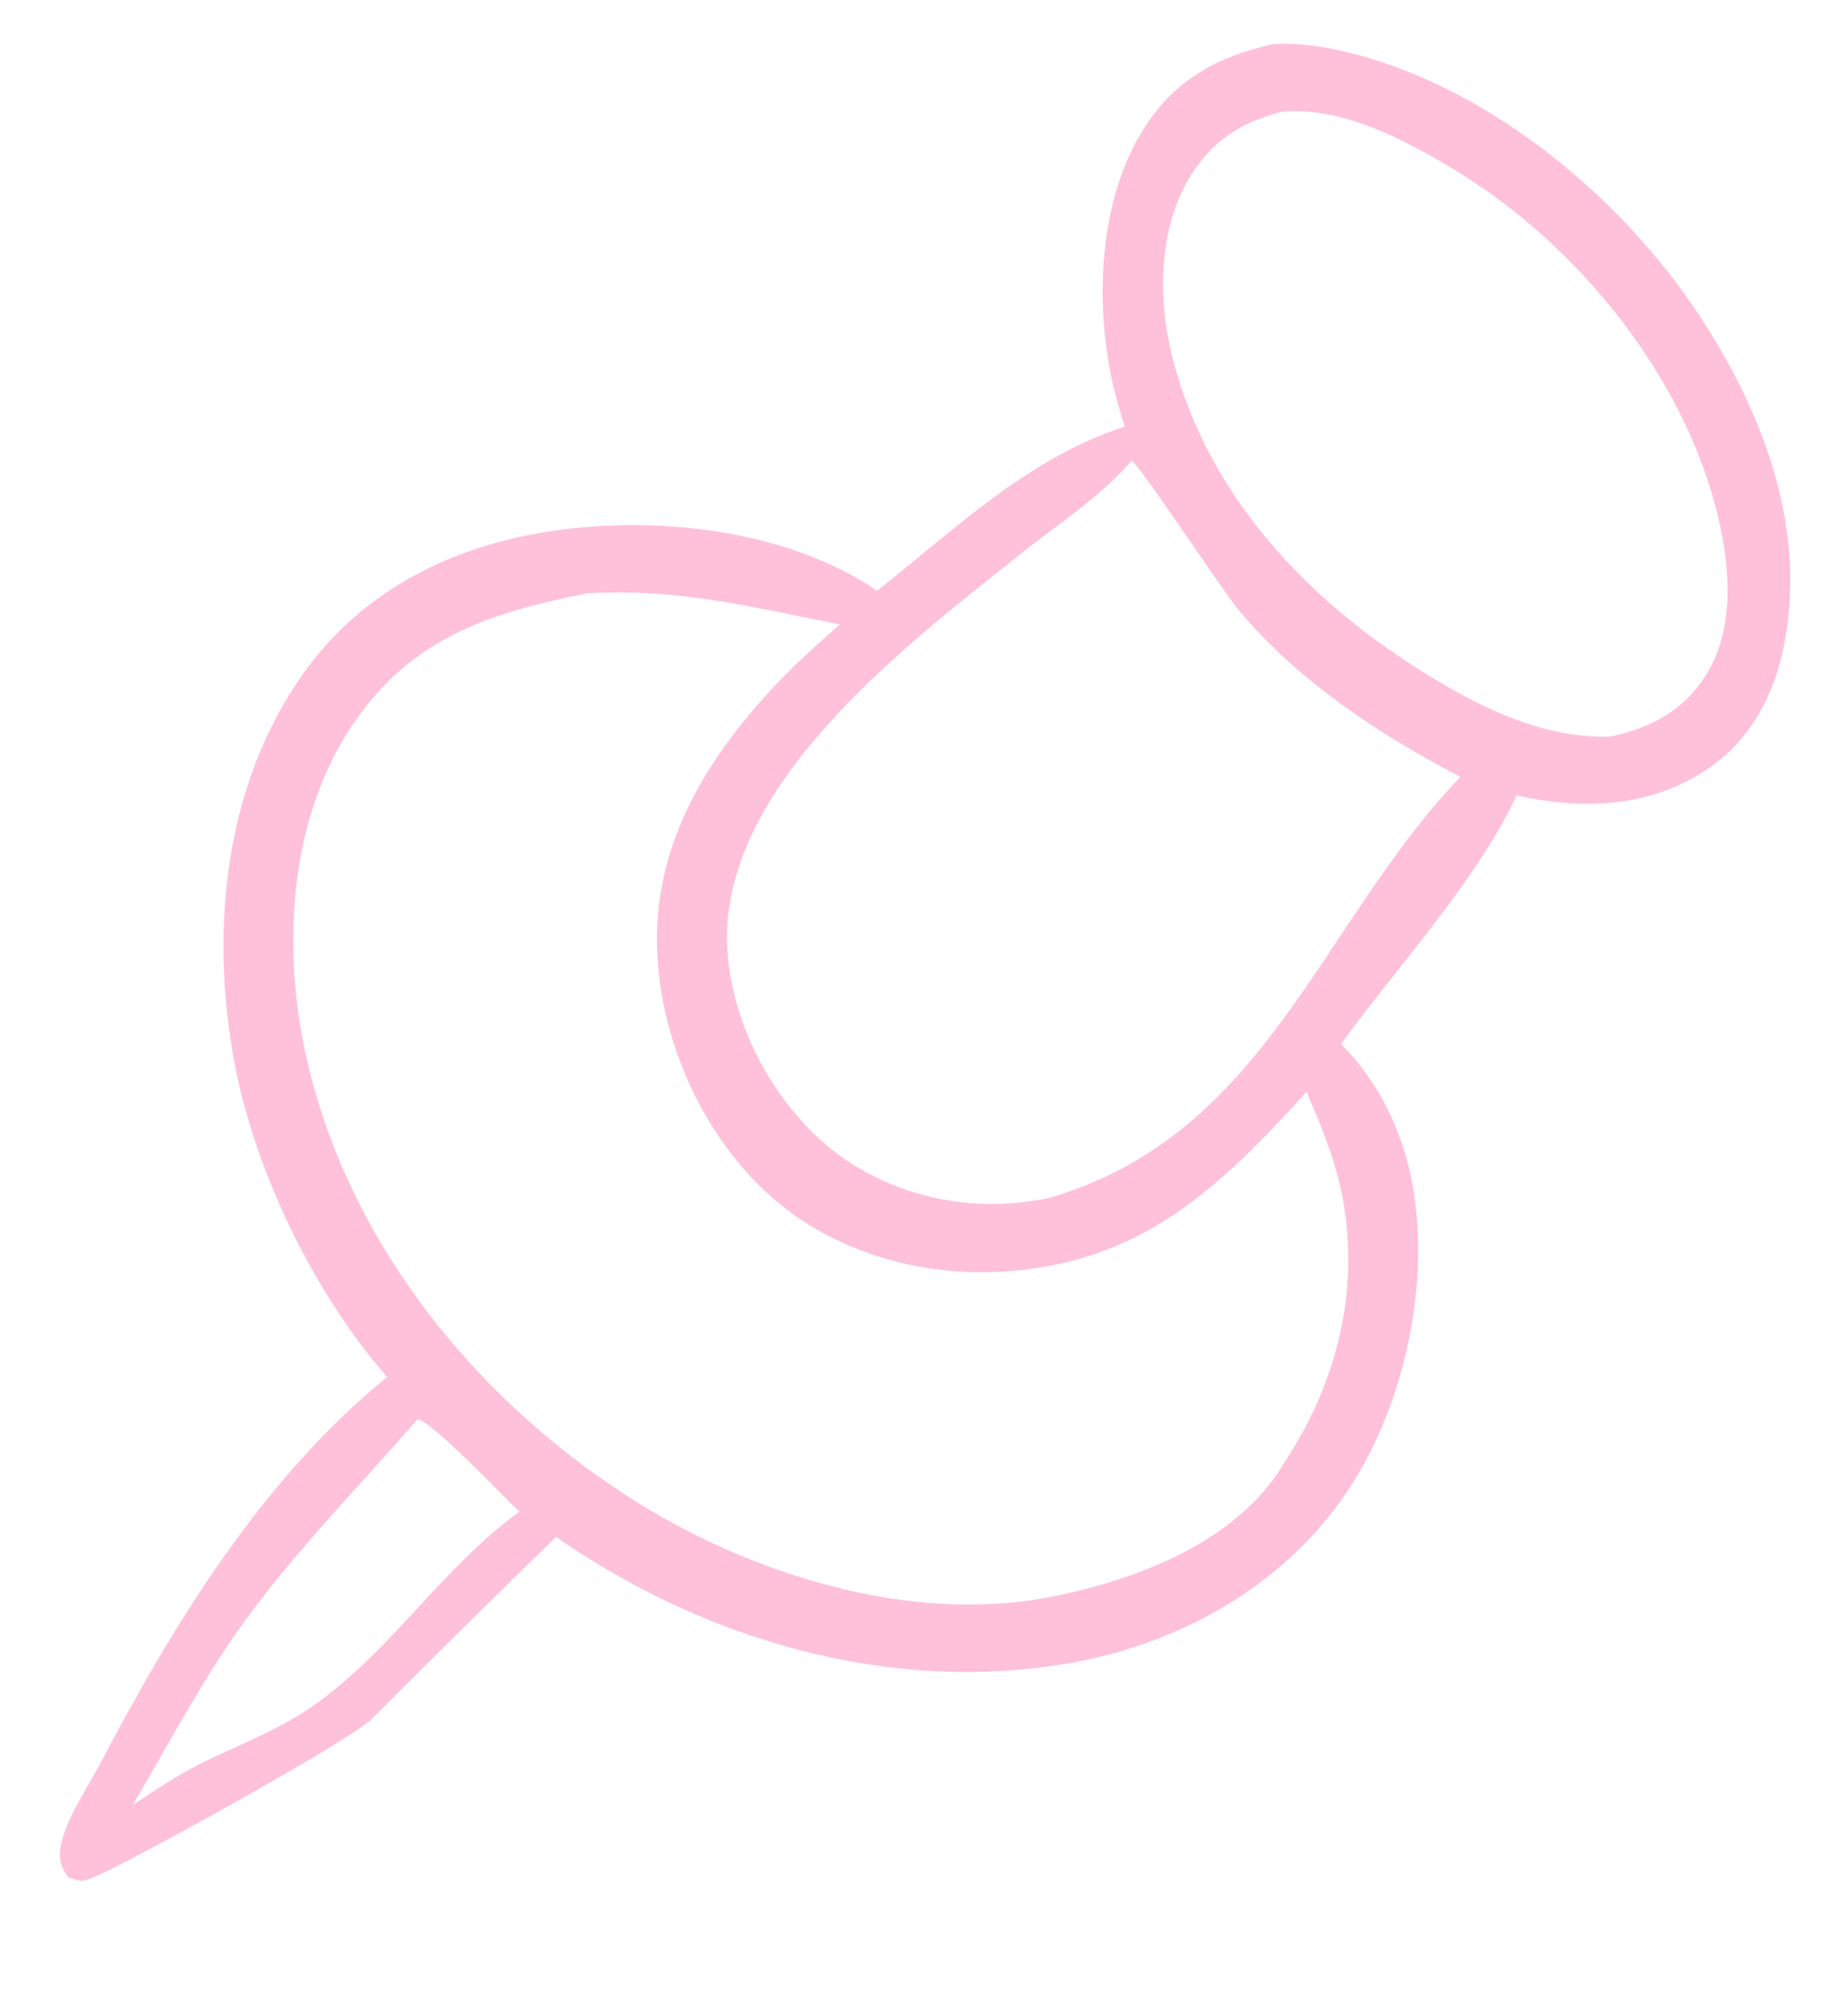 <?xml version="1.0" encoding="UTF-8"?> <svg xmlns="http://www.w3.org/2000/svg" width="48" height="52" viewBox="0 0 48 52" fill="none"><path d="M33.061 1.147C33.627 1.114 34.153 1.173 34.706 1.291C38.508 2.096 42.09 5.074 44.139 8.187C45.837 10.766 46.988 13.851 46.297 16.942C46.012 18.212 45.352 19.343 44.215 20.051C42.726 20.977 41.06 21.015 39.394 20.649C38.32 22.916 36.315 25.056 34.831 27.101C35.819 28.089 36.452 29.406 36.692 30.767C37.169 33.466 36.427 36.738 34.813 38.974C33.142 41.288 30.501 42.72 27.67 43.19C23.009 43.965 18.242 42.538 14.444 39.894C12.836 41.457 11.24 43.031 9.657 44.618C9.102 45.178 3.484 48.276 2.506 48.697C2.154 48.849 2.118 48.858 1.764 48.723C1.599 48.463 1.53 48.32 1.566 48.005C1.644 47.323 2.284 46.386 2.605 45.775C4.505 42.163 6.813 38.38 10.055 35.743C8.145 33.563 6.61 30.381 6.086 27.566C5.454 24.171 5.818 20.388 7.871 17.493C9.329 15.436 11.512 14.277 13.992 13.84C16.825 13.341 20.383 13.699 22.782 15.335C24.797 13.748 26.698 11.887 29.217 11.073C29.104 10.731 29.005 10.385 28.921 10.036C28.428 7.918 28.517 5.192 29.732 3.304C30.536 2.056 31.623 1.469 33.061 1.147ZM15.263 15.401C12.71 15.899 10.684 16.565 9.17 18.793C7.543 21.187 7.333 24.439 7.903 27.191C8.902 32.009 12.148 36.152 16.284 38.829C19.373 40.828 23.59 42.187 27.32 41.447C29.467 41.022 31.948 40.087 33.202 38.216C33.25 38.145 33.295 38.071 33.337 37.996C34.748 35.887 35.364 33.391 34.833 30.893C34.644 30.006 34.294 29.174 33.936 28.341C31.662 30.843 29.634 32.806 26 33.011C23.875 33.13 21.657 32.491 20.057 31.087C18.288 29.536 17.192 27.095 17.073 24.789C16.932 22.06 18.242 19.832 20.058 17.873C20.603 17.285 21.211 16.741 21.813 16.209C19.55 15.762 17.62 15.265 15.263 15.401ZM29.388 11.958C28.631 12.857 27.505 13.586 26.581 14.322C23.503 16.771 18.472 20.539 18.909 24.881C19.096 26.742 20.13 28.664 21.612 29.845C22.925 30.89 24.721 31.393 26.403 31.221C26.698 31.191 26.999 31.156 27.287 31.085C32.902 29.429 34.294 23.958 37.933 20.165C35.815 19.061 33.736 17.691 32.198 15.866C31.751 15.336 29.586 12.035 29.388 11.958ZM33.318 2.897C32.264 3.152 31.49 3.644 30.92 4.569C30.075 5.94 30.07 7.801 30.46 9.31C31.429 13.058 34.214 15.863 37.525 17.784C38.829 18.541 40.302 19.181 41.848 19.117C42.88 18.891 43.718 18.448 44.294 17.55C45.075 16.333 44.94 14.729 44.619 13.39C43.748 9.764 40.986 6.343 37.775 4.405C36.485 3.626 34.884 2.774 33.318 2.897ZM10.845 36.838C9.365 38.544 7.701 40.233 6.377 42.051C5.283 43.552 4.389 45.254 3.448 46.854C4.12 46.407 4.776 45.972 5.514 45.632C6.381 45.225 7.331 44.839 8.116 44.293C10.132 42.891 11.5 40.679 13.491 39.239C13.061 38.835 11.237 36.904 10.845 36.838Z" fill="#FFC0DA"></path></svg> 